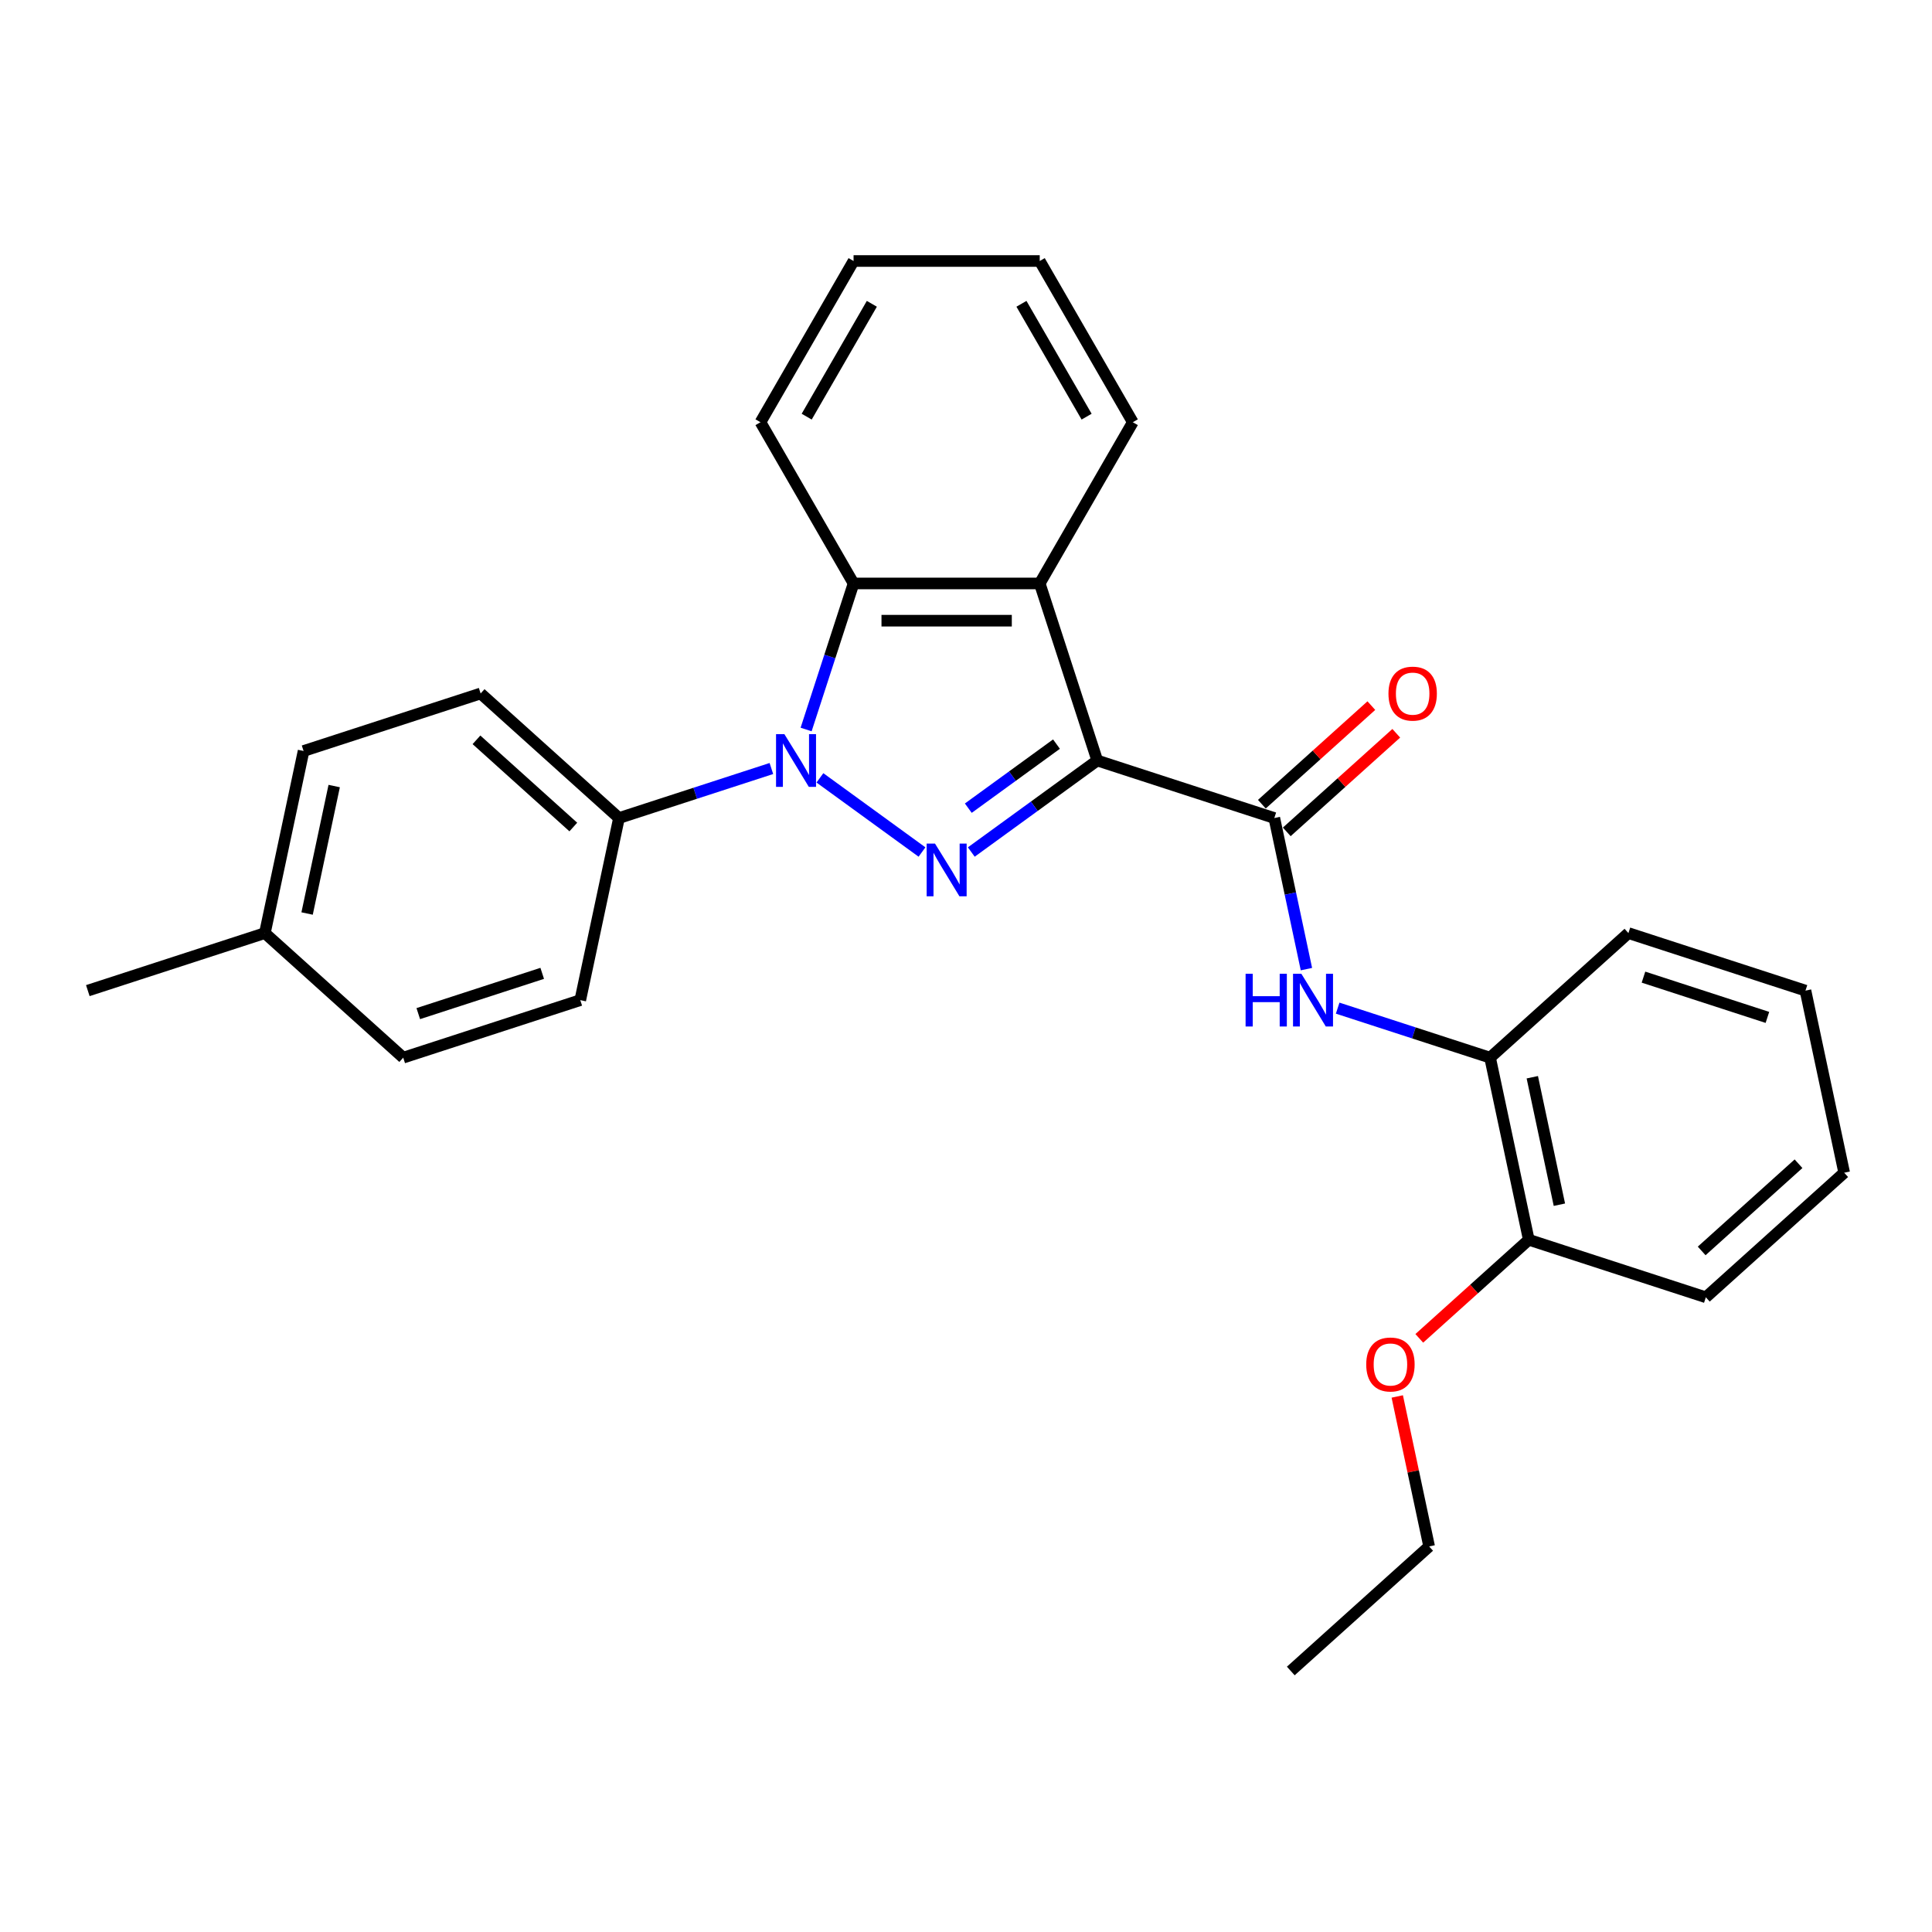 <?xml version='1.0' encoding='iso-8859-1'?>
<svg version='1.1' baseProfile='full'
              xmlns='http://www.w3.org/2000/svg'
                      xmlns:rdkit='http://www.rdkit.org/xml'
                      xmlns:xlink='http://www.w3.org/1999/xlink'
                  xml:space='preserve'
width='1000px' height='1000px' viewBox='0 0 1000 1000'>
<!-- END OF HEADER -->
<rect style='opacity:1.0;fill:#FFFFFF;stroke:none' width='1000' height='1000' x='0' y='0'> </rect>
<path class='bond-0' d='M 567.939,393.637 L 535.34,417.322' style='fill:none;fill-rule:evenodd;stroke:#000000;stroke-width:6px;stroke-linecap:butt;stroke-linejoin:miter;stroke-opacity:1' />
<path class='bond-0' d='M 535.34,417.322 L 502.741,441.007' style='fill:none;fill-rule:evenodd;stroke:#0000FF;stroke-width:6px;stroke-linecap:butt;stroke-linejoin:miter;stroke-opacity:1' />
<path class='bond-0' d='M 546.832,385.151 L 524.012,401.731' style='fill:none;fill-rule:evenodd;stroke:#000000;stroke-width:6px;stroke-linecap:butt;stroke-linejoin:miter;stroke-opacity:1' />
<path class='bond-0' d='M 524.012,401.731 L 501.193,418.31' style='fill:none;fill-rule:evenodd;stroke:#0000FF;stroke-width:6px;stroke-linecap:butt;stroke-linejoin:miter;stroke-opacity:1' />
<path class='bond-2' d='M 567.939,393.637 L 538.162,301.994' style='fill:none;fill-rule:evenodd;stroke:#000000;stroke-width:6px;stroke-linecap:butt;stroke-linejoin:miter;stroke-opacity:1' />
<path class='bond-3' d='M 567.939,393.637 L 659.582,423.414' style='fill:none;fill-rule:evenodd;stroke:#000000;stroke-width:6px;stroke-linecap:butt;stroke-linejoin:miter;stroke-opacity:1' />
<path class='bond-1' d='M 477.225,441.007 L 424.39,402.62' style='fill:none;fill-rule:evenodd;stroke:#0000FF;stroke-width:6px;stroke-linecap:butt;stroke-linejoin:miter;stroke-opacity:1' />
<path class='bond-6' d='M 399.269,397.783 L 359.826,410.598' style='fill:none;fill-rule:evenodd;stroke:#0000FF;stroke-width:6px;stroke-linecap:butt;stroke-linejoin:miter;stroke-opacity:1' />
<path class='bond-6' d='M 359.826,410.598 L 320.384,423.414' style='fill:none;fill-rule:evenodd;stroke:#000000;stroke-width:6px;stroke-linecap:butt;stroke-linejoin:miter;stroke-opacity:1' />
<path class='bond-27' d='M 417.243,377.584 L 429.523,339.789' style='fill:none;fill-rule:evenodd;stroke:#0000FF;stroke-width:6px;stroke-linecap:butt;stroke-linejoin:miter;stroke-opacity:1' />
<path class='bond-27' d='M 429.523,339.789 L 441.803,301.994' style='fill:none;fill-rule:evenodd;stroke:#000000;stroke-width:6px;stroke-linecap:butt;stroke-linejoin:miter;stroke-opacity:1' />
<path class='bond-4' d='M 538.162,301.994 L 441.803,301.994' style='fill:none;fill-rule:evenodd;stroke:#000000;stroke-width:6px;stroke-linecap:butt;stroke-linejoin:miter;stroke-opacity:1' />
<path class='bond-4' d='M 523.709,321.266 L 456.257,321.266' style='fill:none;fill-rule:evenodd;stroke:#000000;stroke-width:6px;stroke-linecap:butt;stroke-linejoin:miter;stroke-opacity:1' />
<path class='bond-12' d='M 538.162,301.994 L 586.342,218.545' style='fill:none;fill-rule:evenodd;stroke:#000000;stroke-width:6px;stroke-linecap:butt;stroke-linejoin:miter;stroke-opacity:1' />
<path class='bond-5' d='M 659.582,423.414 L 667.893,462.514' style='fill:none;fill-rule:evenodd;stroke:#000000;stroke-width:6px;stroke-linecap:butt;stroke-linejoin:miter;stroke-opacity:1' />
<path class='bond-5' d='M 667.893,462.514 L 676.204,501.614' style='fill:none;fill-rule:evenodd;stroke:#0000FF;stroke-width:6px;stroke-linecap:butt;stroke-linejoin:miter;stroke-opacity:1' />
<path class='bond-8' d='M 666.03,430.575 L 694.366,405.06' style='fill:none;fill-rule:evenodd;stroke:#000000;stroke-width:6px;stroke-linecap:butt;stroke-linejoin:miter;stroke-opacity:1' />
<path class='bond-8' d='M 694.366,405.06 L 722.703,379.546' style='fill:none;fill-rule:evenodd;stroke:#FF0000;stroke-width:6px;stroke-linecap:butt;stroke-linejoin:miter;stroke-opacity:1' />
<path class='bond-8' d='M 653.134,416.253 L 681.471,390.739' style='fill:none;fill-rule:evenodd;stroke:#000000;stroke-width:6px;stroke-linecap:butt;stroke-linejoin:miter;stroke-opacity:1' />
<path class='bond-8' d='M 681.471,390.739 L 709.808,365.224' style='fill:none;fill-rule:evenodd;stroke:#FF0000;stroke-width:6px;stroke-linecap:butt;stroke-linejoin:miter;stroke-opacity:1' />
<path class='bond-16' d='M 441.803,301.994 L 393.624,218.545' style='fill:none;fill-rule:evenodd;stroke:#000000;stroke-width:6px;stroke-linecap:butt;stroke-linejoin:miter;stroke-opacity:1' />
<path class='bond-7' d='M 692.374,521.813 L 731.817,534.628' style='fill:none;fill-rule:evenodd;stroke:#0000FF;stroke-width:6px;stroke-linecap:butt;stroke-linejoin:miter;stroke-opacity:1' />
<path class='bond-7' d='M 731.817,534.628 L 771.259,547.444' style='fill:none;fill-rule:evenodd;stroke:#000000;stroke-width:6px;stroke-linecap:butt;stroke-linejoin:miter;stroke-opacity:1' />
<path class='bond-10' d='M 320.384,423.414 L 248.775,358.937' style='fill:none;fill-rule:evenodd;stroke:#000000;stroke-width:6px;stroke-linecap:butt;stroke-linejoin:miter;stroke-opacity:1' />
<path class='bond-10' d='M 296.747,428.064 L 246.621,382.93' style='fill:none;fill-rule:evenodd;stroke:#000000;stroke-width:6px;stroke-linecap:butt;stroke-linejoin:miter;stroke-opacity:1' />
<path class='bond-11' d='M 320.384,423.414 L 300.349,517.667' style='fill:none;fill-rule:evenodd;stroke:#000000;stroke-width:6px;stroke-linecap:butt;stroke-linejoin:miter;stroke-opacity:1' />
<path class='bond-9' d='M 771.259,547.444 L 791.294,641.698' style='fill:none;fill-rule:evenodd;stroke:#000000;stroke-width:6px;stroke-linecap:butt;stroke-linejoin:miter;stroke-opacity:1' />
<path class='bond-9' d='M 793.115,557.575 L 807.139,623.553' style='fill:none;fill-rule:evenodd;stroke:#000000;stroke-width:6px;stroke-linecap:butt;stroke-linejoin:miter;stroke-opacity:1' />
<path class='bond-18' d='M 771.259,547.444 L 842.868,482.967' style='fill:none;fill-rule:evenodd;stroke:#000000;stroke-width:6px;stroke-linecap:butt;stroke-linejoin:miter;stroke-opacity:1' />
<path class='bond-17' d='M 791.294,641.698 L 762.957,667.212' style='fill:none;fill-rule:evenodd;stroke:#000000;stroke-width:6px;stroke-linecap:butt;stroke-linejoin:miter;stroke-opacity:1' />
<path class='bond-17' d='M 762.957,667.212 L 734.62,692.726' style='fill:none;fill-rule:evenodd;stroke:#FF0000;stroke-width:6px;stroke-linecap:butt;stroke-linejoin:miter;stroke-opacity:1' />
<path class='bond-19' d='M 791.294,641.698 L 882.937,671.474' style='fill:none;fill-rule:evenodd;stroke:#000000;stroke-width:6px;stroke-linecap:butt;stroke-linejoin:miter;stroke-opacity:1' />
<path class='bond-14' d='M 248.775,358.937 L 157.132,388.714' style='fill:none;fill-rule:evenodd;stroke:#000000;stroke-width:6px;stroke-linecap:butt;stroke-linejoin:miter;stroke-opacity:1' />
<path class='bond-13' d='M 300.349,517.667 L 208.706,547.444' style='fill:none;fill-rule:evenodd;stroke:#000000;stroke-width:6px;stroke-linecap:butt;stroke-linejoin:miter;stroke-opacity:1' />
<path class='bond-13' d='M 280.648,503.805 L 216.498,524.649' style='fill:none;fill-rule:evenodd;stroke:#000000;stroke-width:6px;stroke-linecap:butt;stroke-linejoin:miter;stroke-opacity:1' />
<path class='bond-22' d='M 586.342,218.545 L 538.162,135.095' style='fill:none;fill-rule:evenodd;stroke:#000000;stroke-width:6px;stroke-linecap:butt;stroke-linejoin:miter;stroke-opacity:1' />
<path class='bond-22' d='M 562.425,215.663 L 528.7,157.249' style='fill:none;fill-rule:evenodd;stroke:#000000;stroke-width:6px;stroke-linecap:butt;stroke-linejoin:miter;stroke-opacity:1' />
<path class='bond-15' d='M 208.706,547.444 L 137.098,482.967' style='fill:none;fill-rule:evenodd;stroke:#000000;stroke-width:6px;stroke-linecap:butt;stroke-linejoin:miter;stroke-opacity:1' />
<path class='bond-30' d='M 157.132,388.714 L 137.098,482.967' style='fill:none;fill-rule:evenodd;stroke:#000000;stroke-width:6px;stroke-linecap:butt;stroke-linejoin:miter;stroke-opacity:1' />
<path class='bond-30' d='M 172.977,406.858 L 158.953,472.836' style='fill:none;fill-rule:evenodd;stroke:#000000;stroke-width:6px;stroke-linecap:butt;stroke-linejoin:miter;stroke-opacity:1' />
<path class='bond-21' d='M 137.098,482.967 L 45.455,512.744' style='fill:none;fill-rule:evenodd;stroke:#000000;stroke-width:6px;stroke-linecap:butt;stroke-linejoin:miter;stroke-opacity:1' />
<path class='bond-28' d='M 393.624,218.545 L 441.803,135.095' style='fill:none;fill-rule:evenodd;stroke:#000000;stroke-width:6px;stroke-linecap:butt;stroke-linejoin:miter;stroke-opacity:1' />
<path class='bond-28' d='M 417.541,215.663 L 451.266,157.249' style='fill:none;fill-rule:evenodd;stroke:#000000;stroke-width:6px;stroke-linecap:butt;stroke-linejoin:miter;stroke-opacity:1' />
<path class='bond-20' d='M 723.22,722.806 L 731.469,761.617' style='fill:none;fill-rule:evenodd;stroke:#FF0000;stroke-width:6px;stroke-linecap:butt;stroke-linejoin:miter;stroke-opacity:1' />
<path class='bond-20' d='M 731.469,761.617 L 739.719,800.428' style='fill:none;fill-rule:evenodd;stroke:#000000;stroke-width:6px;stroke-linecap:butt;stroke-linejoin:miter;stroke-opacity:1' />
<path class='bond-25' d='M 842.868,482.967 L 934.511,512.744' style='fill:none;fill-rule:evenodd;stroke:#000000;stroke-width:6px;stroke-linecap:butt;stroke-linejoin:miter;stroke-opacity:1' />
<path class='bond-25' d='M 850.659,505.762 L 914.809,526.606' style='fill:none;fill-rule:evenodd;stroke:#000000;stroke-width:6px;stroke-linecap:butt;stroke-linejoin:miter;stroke-opacity:1' />
<path class='bond-29' d='M 882.937,671.474 L 954.545,606.997' style='fill:none;fill-rule:evenodd;stroke:#000000;stroke-width:6px;stroke-linecap:butt;stroke-linejoin:miter;stroke-opacity:1' />
<path class='bond-29' d='M 880.783,647.481 L 930.909,602.347' style='fill:none;fill-rule:evenodd;stroke:#000000;stroke-width:6px;stroke-linecap:butt;stroke-linejoin:miter;stroke-opacity:1' />
<path class='bond-24' d='M 739.719,800.428 L 668.11,864.905' style='fill:none;fill-rule:evenodd;stroke:#000000;stroke-width:6px;stroke-linecap:butt;stroke-linejoin:miter;stroke-opacity:1' />
<path class='bond-23' d='M 538.162,135.095 L 441.803,135.095' style='fill:none;fill-rule:evenodd;stroke:#000000;stroke-width:6px;stroke-linecap:butt;stroke-linejoin:miter;stroke-opacity:1' />
<path class='bond-26' d='M 934.511,512.744 L 954.545,606.997' style='fill:none;fill-rule:evenodd;stroke:#000000;stroke-width:6px;stroke-linecap:butt;stroke-linejoin:miter;stroke-opacity:1' />
<path  class='atom-1' d='M 483.951 436.631
L 492.893 451.085
Q 493.779 452.511, 495.206 455.094
Q 496.632 457.676, 496.709 457.83
L 496.709 436.631
L 500.332 436.631
L 500.332 463.92
L 496.593 463.92
L 486.996 448.117
Q 485.878 446.267, 484.683 444.147
Q 483.527 442.027, 483.18 441.372
L 483.18 463.92
L 479.634 463.92
L 479.634 436.631
L 483.951 436.631
' fill='#0000FF'/>
<path  class='atom-2' d='M 405.995 379.993
L 414.937 394.447
Q 415.823 395.873, 417.249 398.455
Q 418.675 401.038, 418.753 401.192
L 418.753 379.993
L 422.376 379.993
L 422.376 407.282
L 418.637 407.282
L 409.04 391.479
Q 407.922 389.629, 406.727 387.509
Q 405.571 385.389, 405.224 384.734
L 405.224 407.282
L 401.678 407.282
L 401.678 379.993
L 405.995 379.993
' fill='#0000FF'/>
<path  class='atom-6' d='M 644.715 504.023
L 648.415 504.023
L 648.415 515.625
L 662.368 515.625
L 662.368 504.023
L 666.068 504.023
L 666.068 531.312
L 662.368 531.312
L 662.368 518.708
L 648.415 518.708
L 648.415 531.312
L 644.715 531.312
L 644.715 504.023
' fill='#0000FF'/>
<path  class='atom-6' d='M 673.584 504.023
L 682.526 518.477
Q 683.413 519.903, 684.839 522.485
Q 686.265 525.068, 686.342 525.222
L 686.342 504.023
L 689.965 504.023
L 689.965 531.312
L 686.227 531.312
L 676.629 515.509
Q 675.511 513.659, 674.317 511.539
Q 673.16 509.419, 672.813 508.764
L 672.813 531.312
L 669.267 531.312
L 669.267 504.023
L 673.584 504.023
' fill='#0000FF'/>
<path  class='atom-9' d='M 718.664 359.014
Q 718.664 352.462, 721.902 348.8
Q 725.14 345.138, 731.191 345.138
Q 737.242 345.138, 740.48 348.8
Q 743.718 352.462, 743.718 359.014
Q 743.718 365.644, 740.441 369.421
Q 737.165 373.16, 731.191 373.16
Q 725.178 373.16, 721.902 369.421
Q 718.664 365.682, 718.664 359.014
M 731.191 370.076
Q 735.354 370.076, 737.589 367.301
Q 739.863 364.487, 739.863 359.014
Q 739.863 353.657, 737.589 350.958
Q 735.354 348.222, 731.191 348.222
Q 727.028 348.222, 724.754 350.92
Q 722.519 353.618, 722.519 359.014
Q 722.519 364.526, 724.754 367.301
Q 727.028 370.076, 731.191 370.076
' fill='#FF0000'/>
<path  class='atom-18' d='M 707.158 706.251
Q 707.158 699.699, 710.396 696.037
Q 713.633 692.376, 719.685 692.376
Q 725.736 692.376, 728.974 696.037
Q 732.211 699.699, 732.211 706.251
Q 732.211 712.881, 728.935 716.658
Q 725.659 720.397, 719.685 720.397
Q 713.672 720.397, 710.396 716.658
Q 707.158 712.92, 707.158 706.251
M 719.685 717.314
Q 723.847 717.314, 726.083 714.538
Q 728.357 711.725, 728.357 706.251
Q 728.357 700.894, 726.083 698.196
Q 723.847 695.459, 719.685 695.459
Q 715.522 695.459, 713.248 698.157
Q 711.012 700.855, 711.012 706.251
Q 711.012 711.763, 713.248 714.538
Q 715.522 717.314, 719.685 717.314
' fill='#FF0000'/>
</svg>
